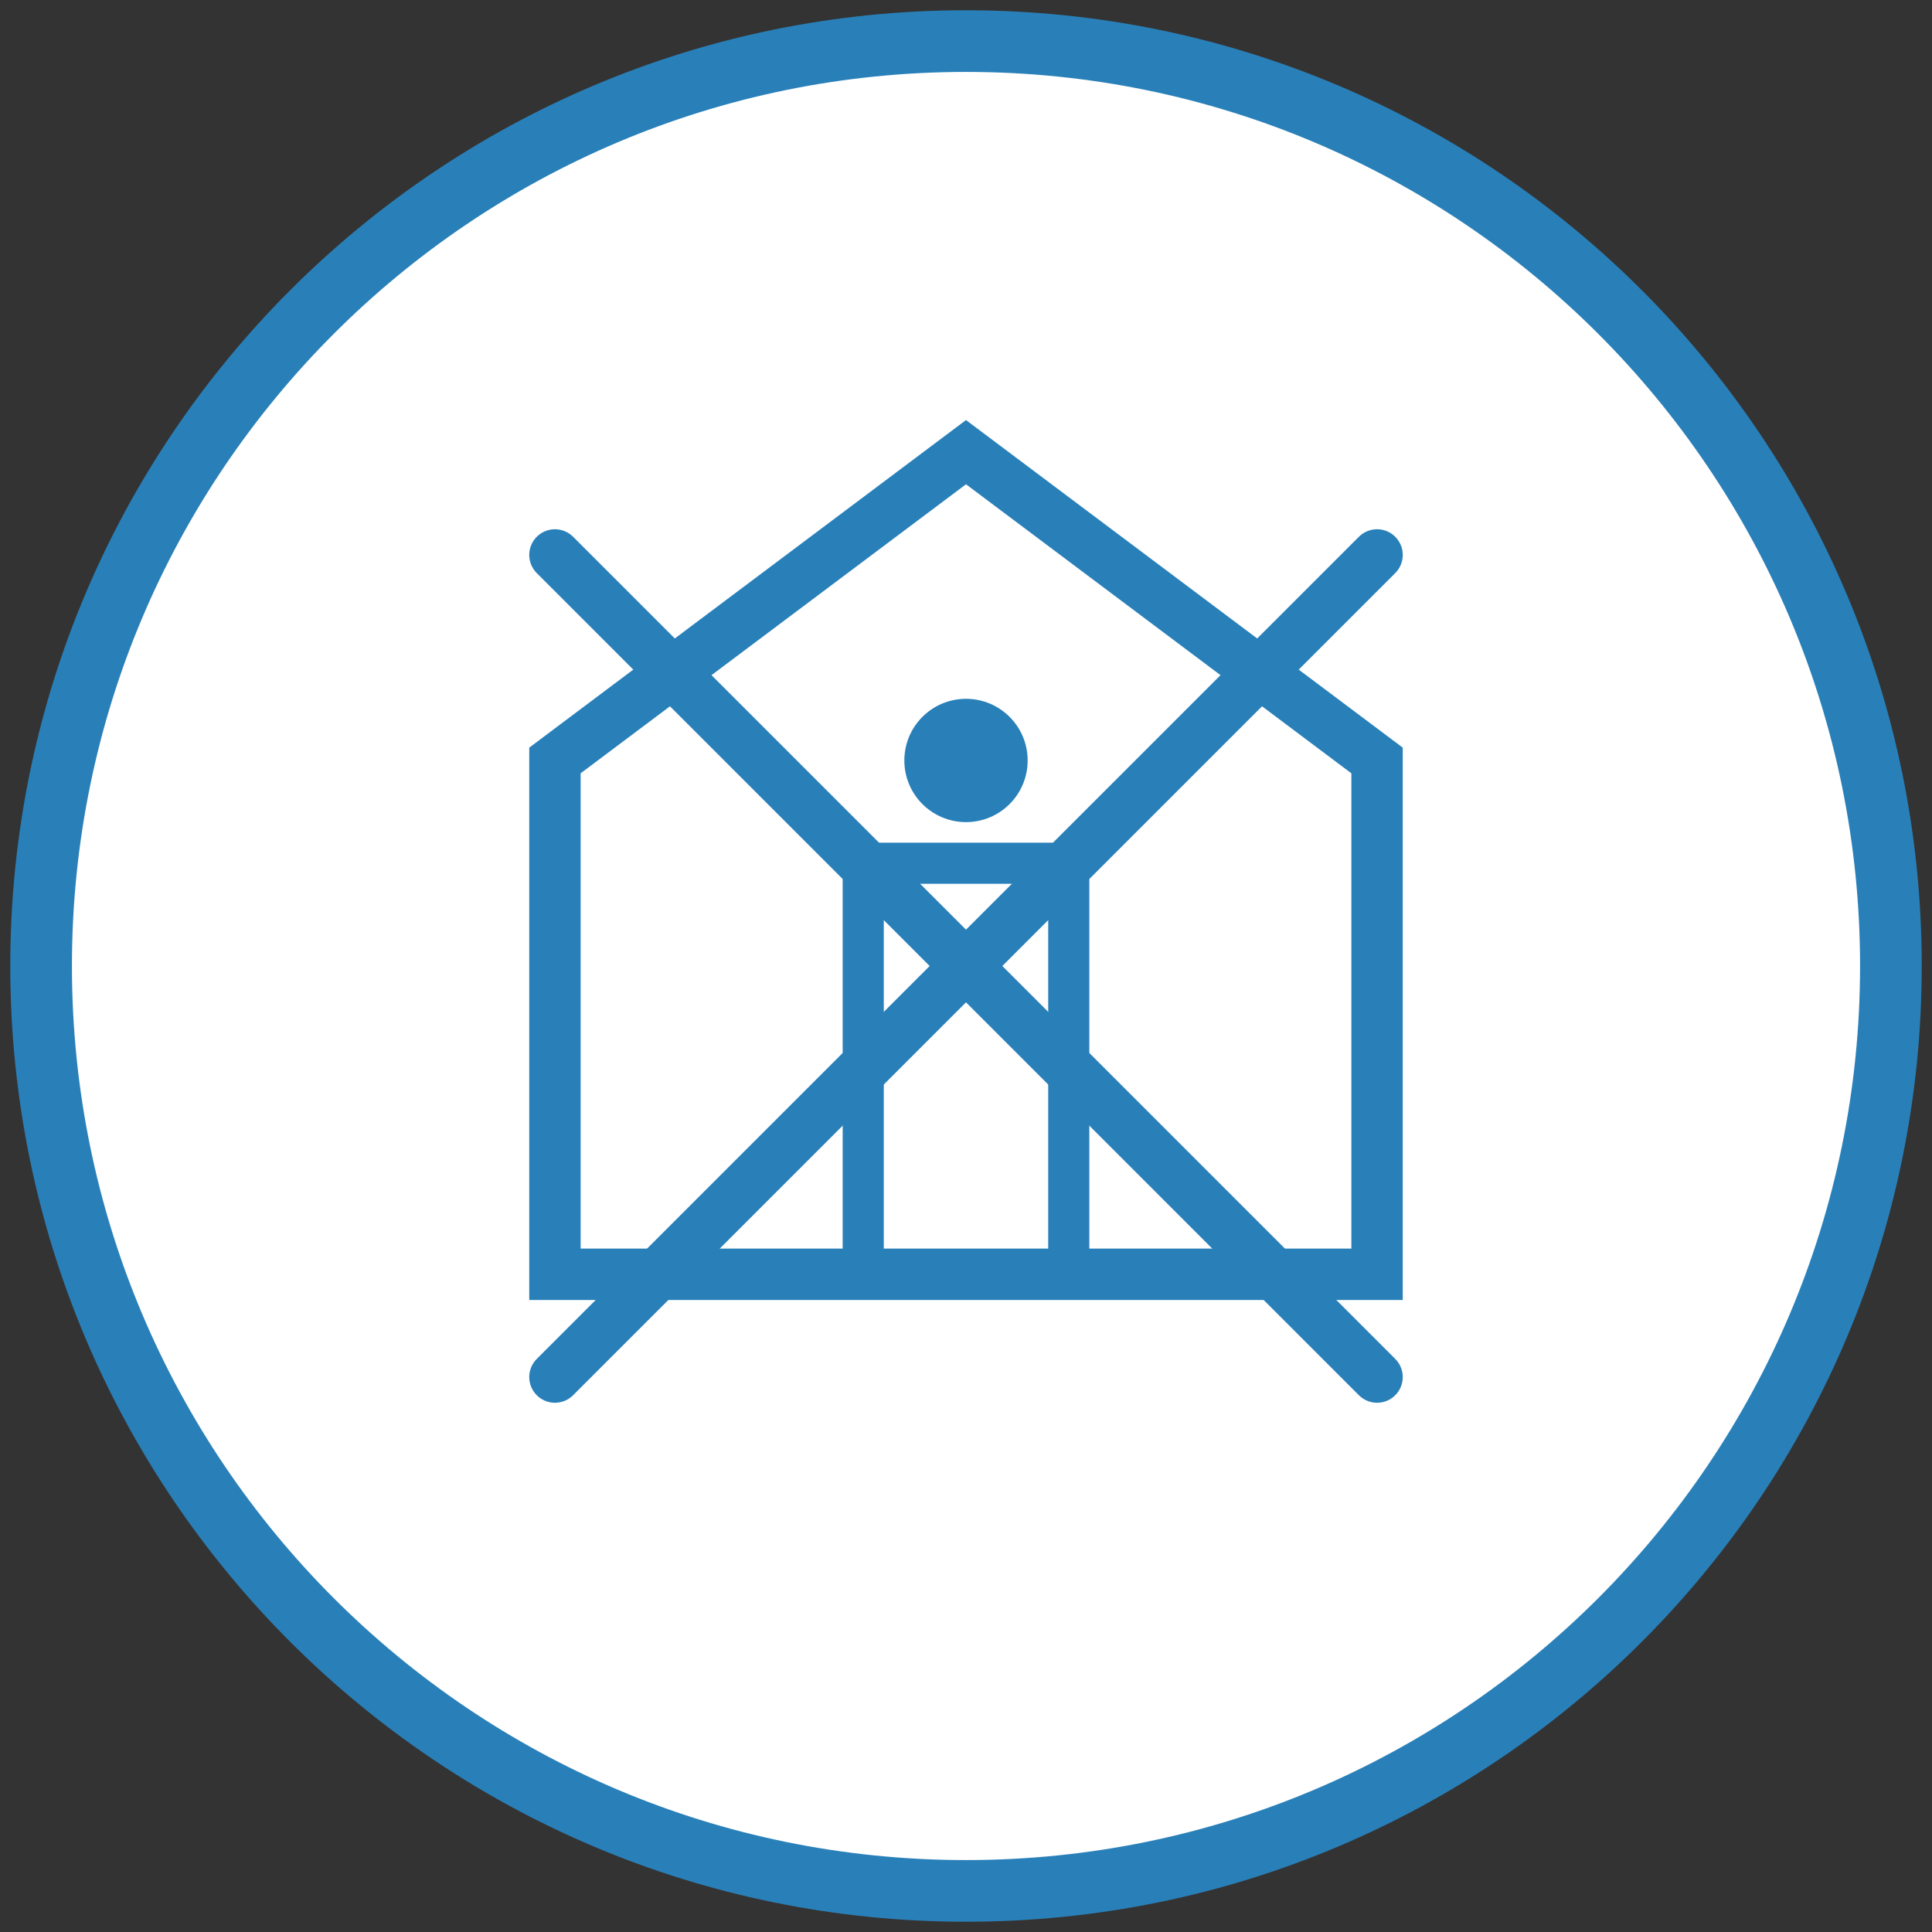 <?xml version="1.0" encoding="UTF-8"?>
<svg xmlns="http://www.w3.org/2000/svg" width="94" height="94" viewBox="0 0 94 94" fill="none">
  <rect x="0" y="0" width="94" height="94" fill="#333333" stroke="none"/>
  <path d="M47 92C71.853 92 92 71.853 92 47C92 22.147 71.853 2 47 2C22.147 2 2 22.147 2 47C2 71.853 22.147 92 47 92Z" fill="white" stroke="#2980B9" stroke-width="3"></path>
  <path d="M27 62V37L47 22L67 37V62H27Z" stroke="#2980B9" stroke-width="2.5"></path>
  <path d="M42 62V42H52V62" stroke="#2980B9" stroke-width="2"></path>
  <path d="M47 40C48.657 40 50 38.657 50 37C50 35.343 48.657 34 47 34C45.343 34 44 35.343 44 37C44 38.657 45.343 40 47 40Z" fill="#2980B9"></path>
  <path d="M27 27L67 67M67 27L27 67" stroke="#2980B9" stroke-width="2.5" stroke-linecap="round"></path>
</svg>
